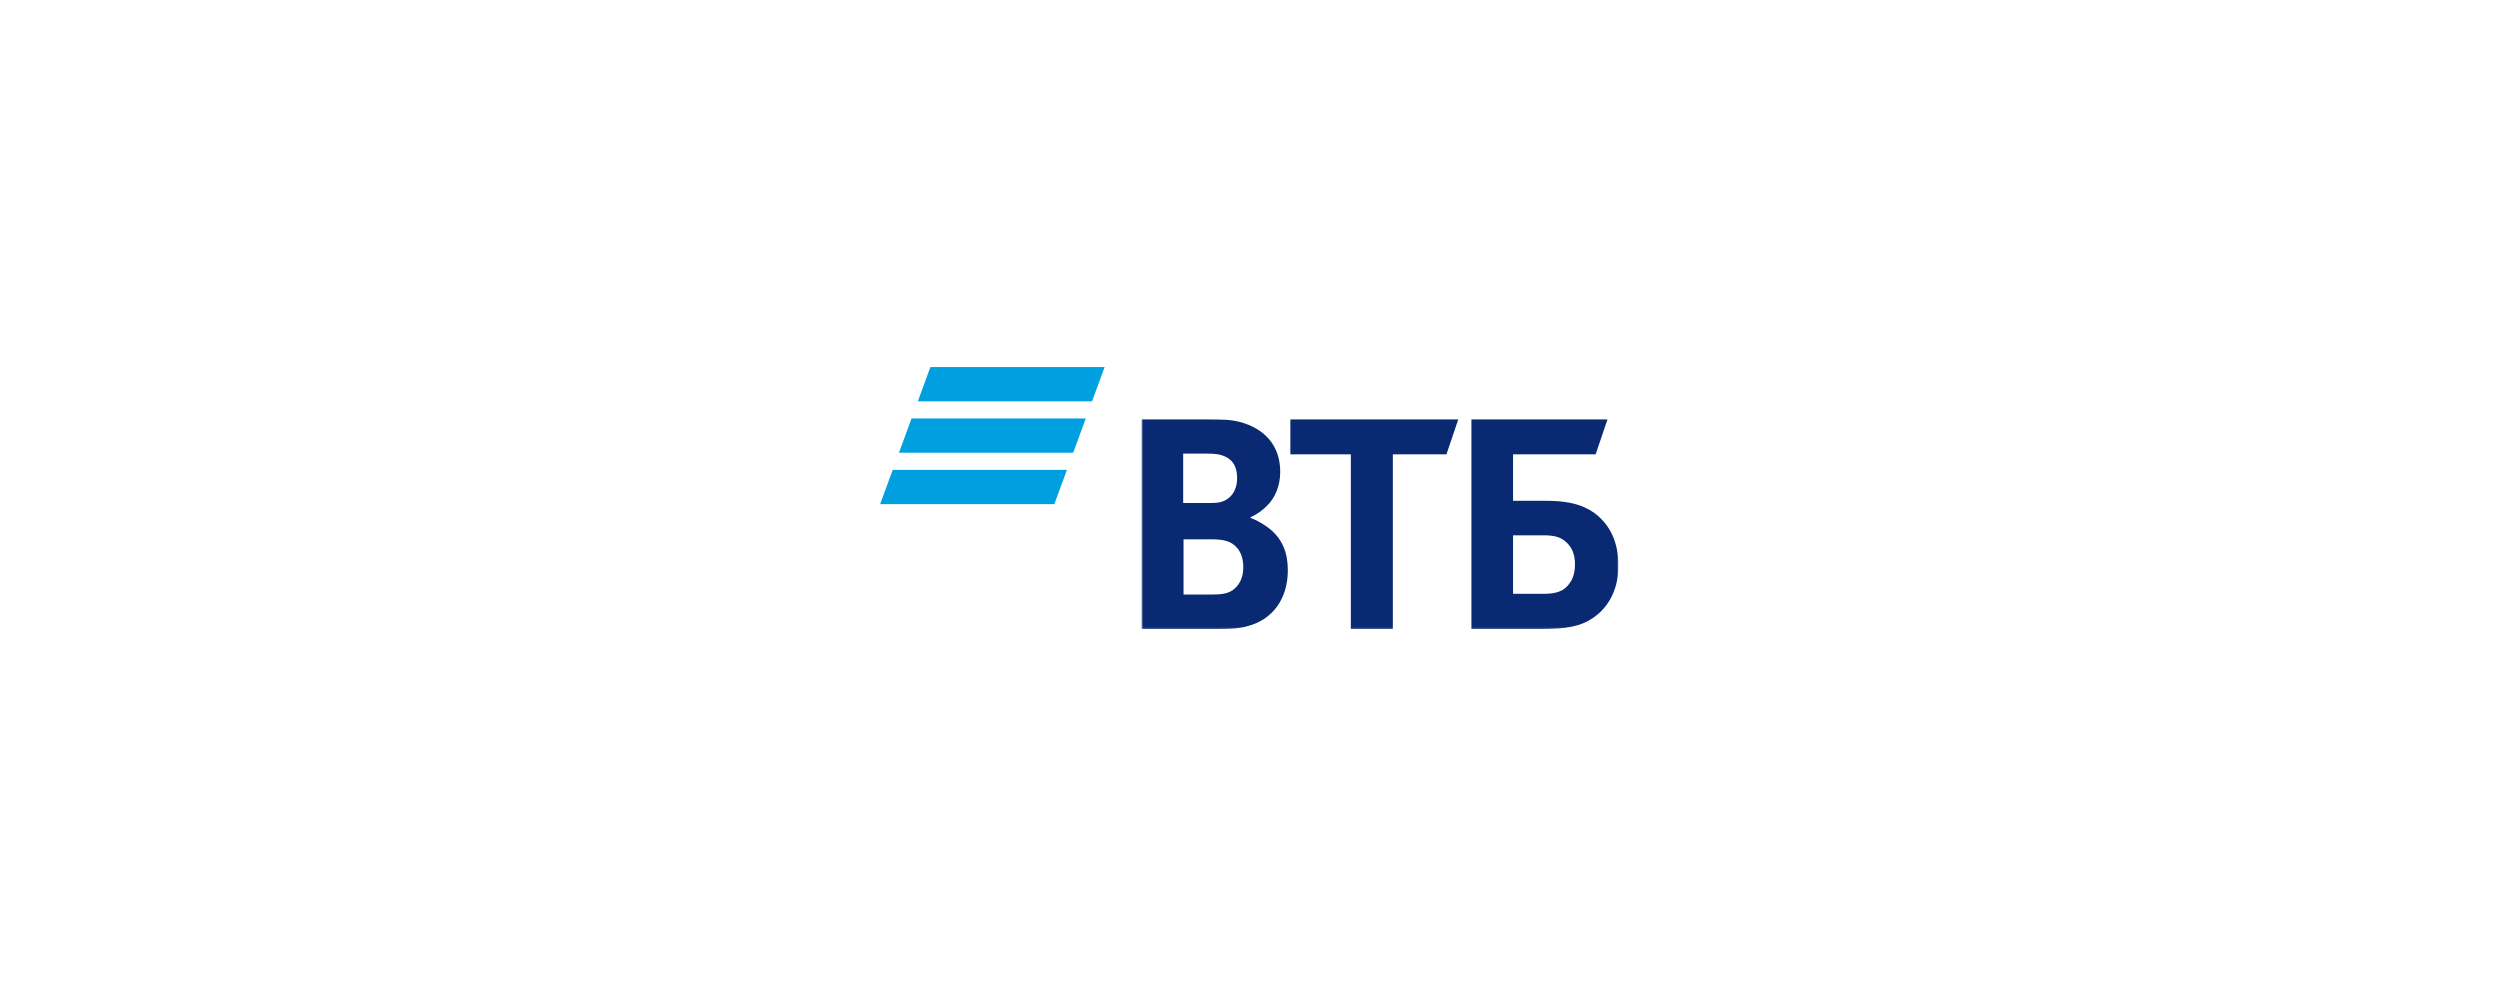 <?xml version="1.0" encoding="UTF-8"?> <svg xmlns="http://www.w3.org/2000/svg" width="1335" height="532" viewBox="0 0 1335 532" fill="none"> <path fill-rule="evenodd" clip-rule="evenodd" d="M496.837 196L490.124 214.301H583.157L589.87 196H496.837ZM486.765 223.447L480.051 241.743H573.085L579.798 223.447H486.765ZM476.713 250.893L470 269.19H563.033L569.743 250.893H476.713Z" fill="#009FDF"></path> <mask id="mask0_84_316" style="mask-type:alpha" maskUnits="userSpaceOnUse" x="609" y="223" width="256" height="113"> <path d="M609.58 335.9H864.248V223.798H609.58V335.9Z" fill="white"></path> </mask> <g mask="url(#mask0_84_316)"> <path fill-rule="evenodd" clip-rule="evenodd" d="M667.783 276.163V276.549C672.035 278.102 676.096 280.818 678.224 282.562C684.798 287.993 687.701 295.168 687.701 304.478C687.701 319.804 679.578 330.858 666.235 334.35C662.174 335.512 657.922 335.903 649.99 335.903H609.58V223.798H645.353C652.701 223.798 657.727 224.184 662.174 225.347C675.132 228.839 683.639 237.762 683.639 251.917C683.639 259.483 680.932 265.886 676.485 270.15C674.552 272.09 671.845 274.419 667.783 276.163ZM632.01 287.993V317.475H647.481C652.118 317.475 656.374 317.089 659.47 314.178C662.563 311.267 663.917 307.584 663.917 302.734C663.917 299.051 662.948 295.559 661.014 293.038C657.727 288.965 653.666 287.993 646.707 287.993H632.01ZM631.815 268.597H644.384C648.251 268.597 650.184 268.597 652.118 268.016C657.342 266.463 660.629 261.813 660.629 255.41C660.629 247.848 657.148 244.547 652.118 242.998C649.99 242.417 647.866 242.222 643.61 242.222H631.815V268.597ZM721.346 335.903V242.608H689.054V223.798H778.779L772.4 242.608H743.776V335.903H721.346ZM785.738 335.903V223.798H858.448L852.069 242.608H807.978V267.435H825.962C840.464 267.435 848.007 270.927 853.228 275.386C857.289 278.879 864.248 286.635 864.248 301.962C864.248 317.089 857.094 325.426 851.1 329.695C844.141 334.541 836.792 335.903 821.901 335.903H785.738ZM807.978 317.089H824.803C831.182 317.089 835.049 315.536 837.757 312.043C839.11 310.299 841.044 307.193 841.044 301.376C841.044 295.559 839.11 291.485 835.244 288.574C832.925 286.83 829.829 285.863 824.608 285.863H807.978V317.089Z" fill="#0A2973"></path> </g> </svg> 